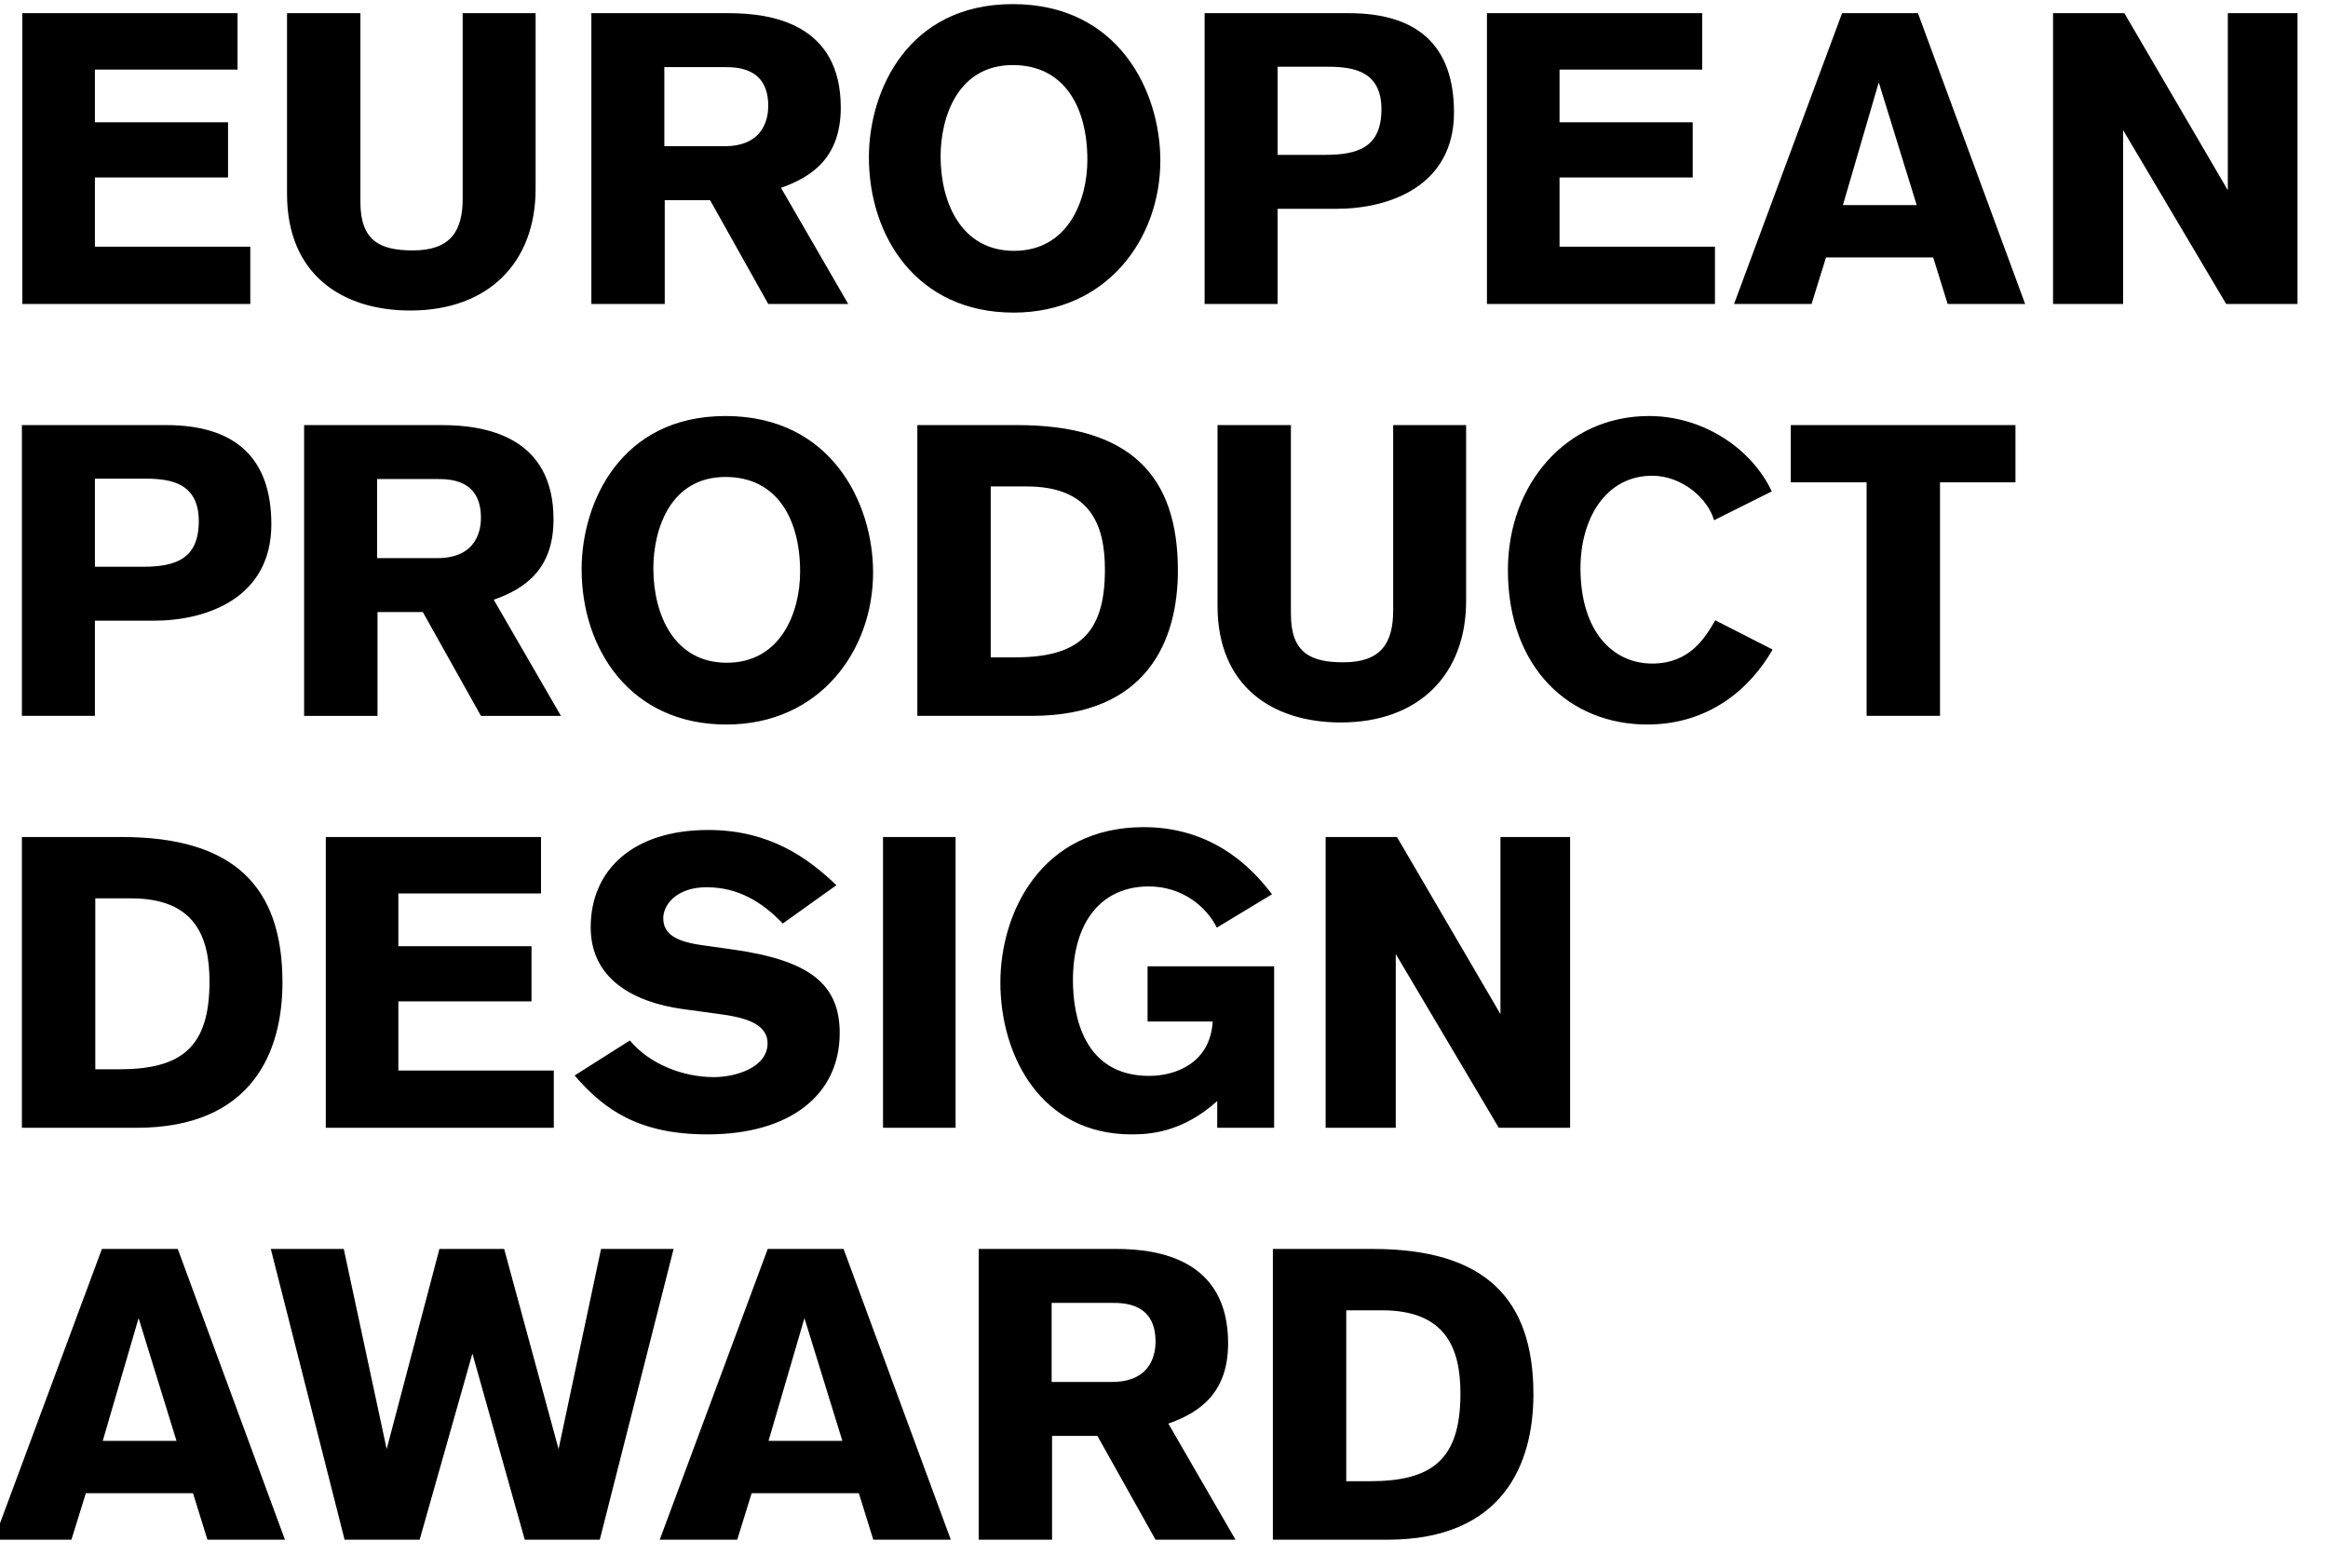 <?xml version="1.0" encoding="UTF-8"?>
<!DOCTYPE svg PUBLIC "-//W3C//DTD SVG 1.1//EN" "http://www.w3.org/Graphics/SVG/1.1/DTD/svg11.dtd">
<!-- Creator: CorelDRAW 2019 (64-Bit) -->
<svg xmlns="http://www.w3.org/2000/svg" xml:space="preserve" width="95px" height="64px" version="1.1" style="shape-rendering:geometricPrecision; text-rendering:geometricPrecision; image-rendering:optimizeQuality; fill-rule:evenodd; clip-rule:evenodd"
viewBox="0 0 95 63.665"
 xmlns:xlink="http://www.w3.org/1999/xlink"
 xmlns:xodm="http://www.corel.com/coreldraw/odm/2003">
 <defs>
  <style type="text/css">
   <![CDATA[
    .fil0 {fill:black;fill-rule:nonzero}
   ]]>
  </style>
 </defs>
 <g id="Vrstva_x0020_1">
  <path class="fil0" d="M0.911 0.37l8.782 0 0 2.303 -5.82 0 0 2.151 5.433 0 0 2.252 -5.433 0 0 2.824 6.341 0 0 2.337 -9.303 0 0 -11.867zm54.026 59.913l0.959 0c2.557,0 3.701,-0.89 3.701,-3.58 0,-1.849 -0.605,-3.395 -3.196,-3.395l-1.464 0 0 6.975zm-2.994 -9.48l4.071 0c4.593,0 6.561,2.034 6.561,5.933 0,2.825 -1.229,5.934 -5.955,5.934l-4.677 0 0 -11.867zm-9.028 5.429l2.457 0c1.699,0 1.783,-1.278 1.783,-1.647 0,-1.547 -1.245,-1.58 -1.767,-1.58l-2.473 0 0 3.227zm2.642 -5.429c1.766,0 4.559,0.454 4.559,3.849 0,2.017 -1.143,2.824 -2.439,3.279l2.741 4.739 -3.263 0 -2.372 -4.236 -1.851 0 0 4.236 -2.994 0 0 -11.867 5.619 0zm-12.73 2.824l-1.465 5.01 3.013 0 -1.548 -5.01zm2.81 9.043l-0.59 -1.898 -4.374 0 -0.589 1.898 -3.162 0 4.407 -11.867 3.096 0 4.375 11.867 -3.163 0zm-11.162 0l-3.061 0 -2.137 -7.597 -2.153 7.597 -3.062 0 -3.011 -11.867 2.977 0 1.751 8.169 2.153 -8.169 2.641 0 2.221 8.169 1.733 -8.169 2.961 0 -3.013 11.867zm-18.819 -9.043l-1.464 5.01 3.011 0 -1.547 -5.01zm2.809 9.043l-0.589 -1.898 -4.373 0 -0.589 1.898 -3.163 0 4.408 -11.867 3.095 0 4.374 11.867 -3.163 0zm52.697 -16.811l-4.205 -7.093 0 7.093 -2.861 0 0 -11.867 2.911 0 4.223 7.228 0 -7.228 2.842 0 0 11.867 -2.91 0zm-11.507 -8.169c-0.421,-0.857 -1.413,-1.681 -2.776,-1.681 -1.901,0 -3.095,1.411 -3.095,3.833 0,1.412 0.42,3.899 3.112,3.899 1.077,0 2.49,-0.521 2.591,-2.219l-2.658 0 0 -2.252 5.165 0 0 6.589 -2.322 0 0 -1.093c-1.447,1.312 -2.826,1.362 -3.499,1.362 -3.684,0 -5.35,-3.194 -5.35,-6.202 0,-2.825 1.648,-6.337 5.854,-6.337 3.146,0 4.728,2.101 5.232,2.739l-2.254 1.362zm-13.621 8.169l2.961 0 0 -11.867 -2.961 0 0 11.867zm-4.089 -8.337c-0.858,-0.891 -1.833,-1.48 -3.113,-1.48 -1.211,0 -1.766,0.707 -1.766,1.262 0,0.638 0.505,0.941 1.514,1.092l1.312 0.185c3.096,0.437 4.374,1.378 4.374,3.412 0,2.504 -2.002,4.135 -5.4,4.135 -2.776,0 -4.205,-0.992 -5.417,-2.404l2.255 -1.429c0.791,0.958 2.153,1.496 3.431,1.496 0.875,0 2.187,-0.387 2.187,-1.379 0,-0.839 -1.009,-1.075 -2.069,-1.209l-1.362 -0.185c-2.087,-0.286 -3.786,-1.26 -3.786,-3.345 0,-2.337 1.732,-3.968 4.795,-3.968 2.506,0 4.071,1.144 5.232,2.253l-2.187 1.564zm-18.65 -3.53l8.782 0 0 2.303 -5.821 0 0 2.152 5.434 0 0 2.252 -5.434 0 0 2.824 6.343 0 0 2.336 -9.304 0 0 -11.867zm-9.406 9.48l0.959 0c2.557,0 3.701,-0.891 3.701,-3.58 0,-1.849 -0.606,-3.396 -3.197,-3.396l-1.463 0 0 6.976zm-2.995 -9.48l4.072 0c4.593,0 6.561,2.034 6.561,5.934 0,2.824 -1.228,5.933 -5.955,5.933l-4.678 0 0 -11.867zm78.273 -14.475l0 9.531 -2.995 0 0 -9.531 -3.094 0 0 -2.336 9.168 0 0 2.336 -3.079 0zm-6.831 6.824c-0.943,1.648 -2.642,3.06 -5.115,3.06 -3.147,0 -5.687,-2.286 -5.687,-6.303 0,-3.514 2.39,-6.287 5.755,-6.287 2.186,0 4.172,1.295 5.013,3.076l-2.356 1.177c-0.252,-0.892 -1.311,-1.816 -2.523,-1.816 -1.918,0 -2.928,1.783 -2.928,3.765 0,2.606 1.33,3.9 2.928,3.9 1.548,0 2.17,-1.076 2.573,-1.765l2.34 1.193zm-12.507 -1.983c0,2.975 -1.901,4.959 -5.114,4.959 -2.793,0 -5.031,-1.479 -5.031,-4.758l0 -7.378 2.995 0 0 7.715c0,1.58 0.808,1.966 2.137,1.966 1.514,0 2.036,-0.756 2.036,-2.118l0 -7.563 2.977 0 0 7.177zm-19.4 2.303l0.958 0c2.558,0 3.702,-0.891 3.702,-3.581 0,-1.848 -0.606,-3.395 -3.196,-3.395l-1.464 0 0 6.976zm-2.995 -9.48l4.071 0c4.593,0 6.562,2.034 6.562,5.933 0,2.824 -1.229,5.934 -5.957,5.934l-4.676 0 0 -11.867zm-7.777 9.699c2.204,0 2.994,-2.052 2.994,-3.716 0,-2.151 -0.942,-3.866 -3.045,-3.866 -2.255,0 -2.944,2.135 -2.944,3.732 0,1.899 0.858,3.85 2.995,3.85zm-0.051 -10.069c4.324,0 6.023,3.563 6.023,6.387 0,3.178 -2.17,6.203 -5.989,6.203 -3.92,0 -5.905,-3.077 -5.905,-6.338 0,-2.705 1.581,-6.252 5.871,-6.252zm-14.218 5.799l2.456 0c1.699,0 1.782,-1.278 1.782,-1.647 0,-1.547 -1.244,-1.58 -1.765,-1.58l-2.473 0 0 3.227zm2.641 -5.429c1.766,0 4.559,0.453 4.559,3.85 0,2.016 -1.144,2.823 -2.439,3.277l2.742 4.74 -3.265 0 -2.371 -4.236 -1.85 0 0 4.236 -2.995 0 0 -11.867 5.619 0zm-14.156 5.782l1.951 0c1.345,0 2.288,-0.319 2.288,-1.866 0,-1.714 -1.413,-1.731 -2.339,-1.731l-1.9 0 0 3.597zm2.91 -5.782c2.809,0 4.29,1.328 4.29,4.051 0,3.009 -2.641,3.932 -4.795,3.932l-2.405 0 0 3.884 -2.979 0 0 -11.867 5.889 0zm84.062 -4.944l-4.205 -7.093 0 7.093 -2.86 0 0 -11.867 2.91 0 4.222 7.227 0 -7.227 2.844 0 0 11.867 -2.911 0zm-14.177 -9.043l-1.463 5.008 3.011 0 -1.548 -5.008zm2.81 9.043l-0.589 -1.9 -4.374 0 -0.589 1.9 -3.163 0 4.408 -11.867 3.095 0 4.375 11.867 -3.163 0zm-18.799 -11.867l8.783 0 0 2.303 -5.821 0 0 2.151 5.434 0 0 2.252 -5.434 0 0 2.824 6.342 0 0 2.337 -9.304 0 0 -11.867zm-8.544 5.782l1.951 0c1.346,0 2.288,-0.319 2.288,-1.865 0,-1.715 -1.414,-1.732 -2.339,-1.732l-1.9 0 0 3.597zm2.909 -5.782c2.811,0 4.29,1.328 4.29,4.051 0,3.008 -2.64,3.933 -4.794,3.933l-2.405 0 0 3.883 -2.978 0 0 -11.867 5.887 0zm-13.665 9.699c2.204,0 2.994,-2.051 2.994,-3.716 0,-2.151 -0.941,-3.865 -3.044,-3.865 -2.254,0 -2.945,2.135 -2.945,3.731 0,1.899 0.858,3.85 2.995,3.85zm-0.05 -10.069c4.323,0 6.022,3.564 6.022,6.387 0,3.177 -2.17,6.203 -5.989,6.203 -3.919,0 -5.904,-3.076 -5.904,-6.338 0,-2.706 1.581,-6.252 5.871,-6.252zm-14.219 5.799l2.456 0c1.7,0 1.784,-1.278 1.784,-1.647 0,-1.546 -1.245,-1.58 -1.767,-1.58l-2.473 0 0 3.227zm2.641 -5.429c1.767,0 4.559,0.453 4.559,3.849 0,2.017 -1.143,2.824 -2.439,3.278l2.742 4.74 -3.263 0 -2.373 -4.236 -1.85 0 0 4.236 -2.995 0 0 -11.867 5.619 0zm-7.894 7.177c0,2.976 -1.901,4.958 -5.113,4.958 -2.793,0 -5.031,-1.478 -5.031,-4.757l0 -7.378 2.995 0 0 7.715c0,1.579 0.808,1.967 2.136,1.967 1.515,0 2.037,-0.756 2.037,-2.118l0 -7.564 2.976 0 0 7.177z"/>
 </g>
</svg>
